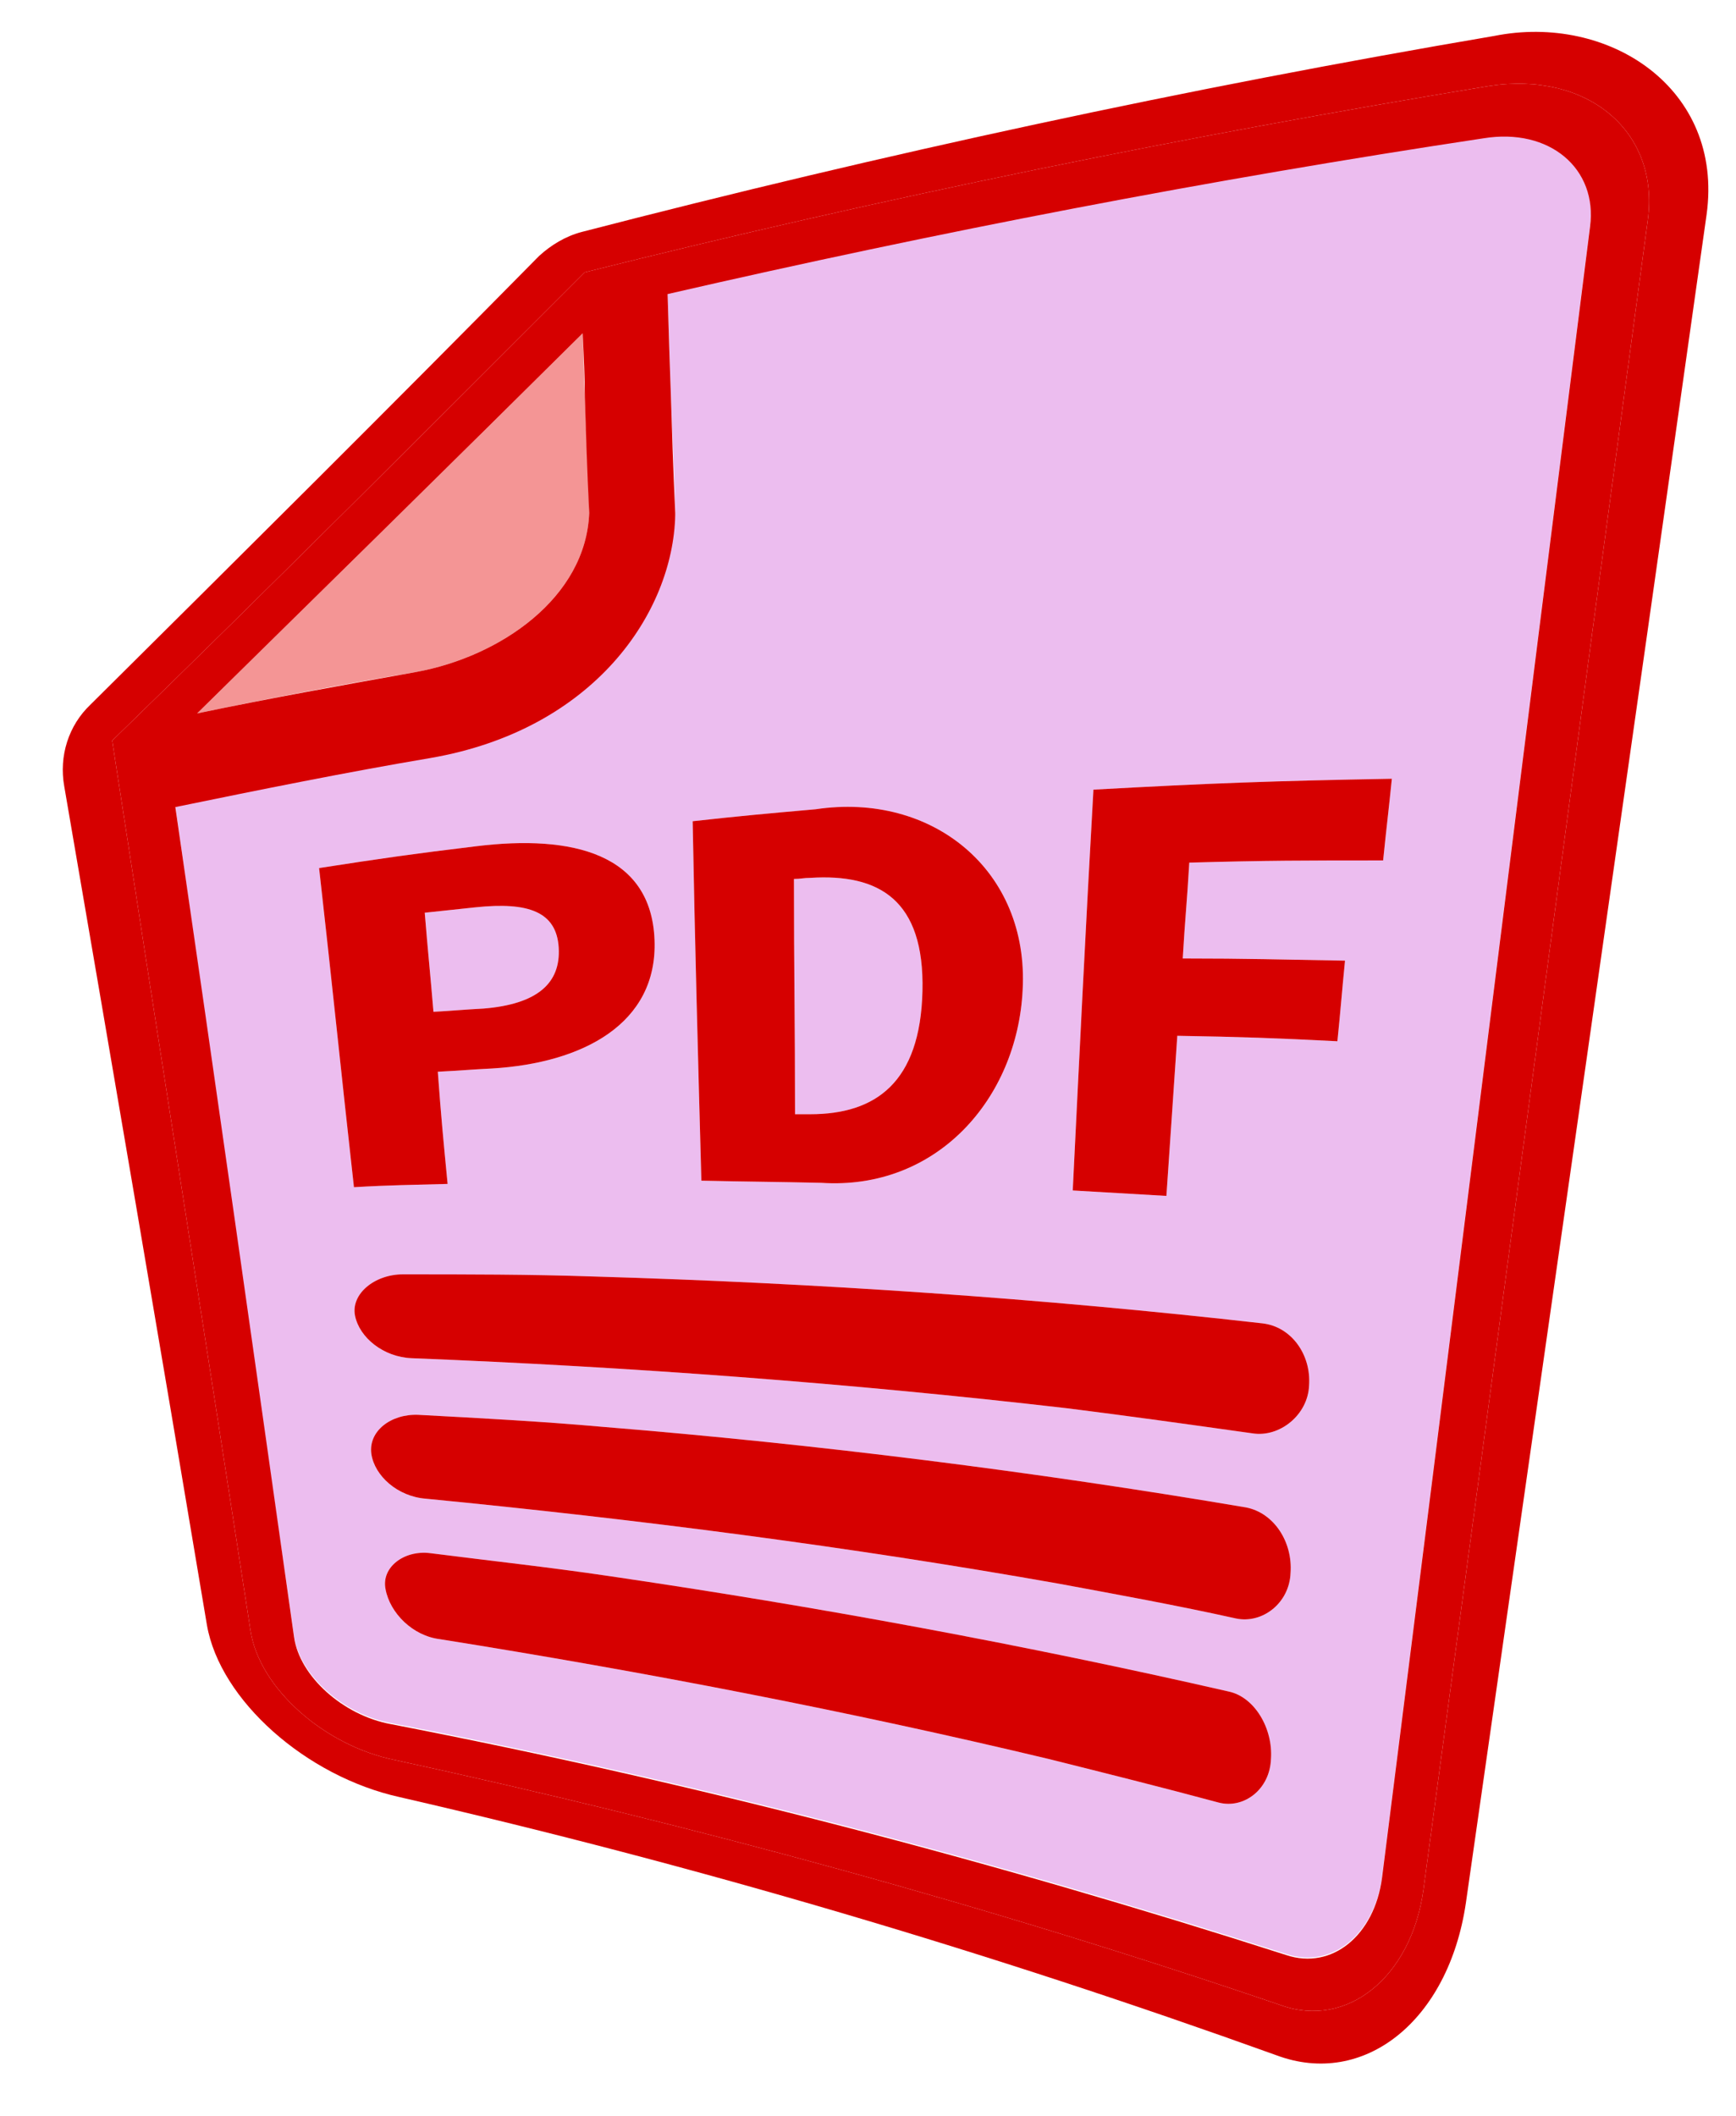 <?xml version="1.0" encoding="utf-8"?>
<!-- Generator: Adobe Illustrator 28.0.0, SVG Export Plug-In . SVG Version: 6.00 Build 0)  -->
<svg version="1.1" id="Ebene_1" xmlns="http://www.w3.org/2000/svg" xmlns:xlink="http://www.w3.org/1999/xlink" x="0px" y="0px"
	 viewBox="0 0 159.4 194.3" style="enable-background:new 0 0 159.4 194.3;" xml:space="preserve">
<style type="text/css">
	.st0{fill:#ECBDEF;}
	.st1{fill:#F49595;}
	.st2{fill:#D60000;}
</style>
<path class="st0" d="M74.4,102.3c6,0,10.1-2.9,10.3-11.3c0.2-8.4-4-10.8-10.3-10.4c-0.6,0-0.9,0.1-1.5,0.1c0,8.6,0.1,13,0.1,21.6
	C73.5,102.3,73.8,102.3,74.4,102.3z"/>
<path class="st0" d="M51.3,87c-0.2-3.3-2.8-4.2-7.6-3.7c-1.9,0.2-2.8,0.3-4.7,0.5c0.3,3.7,0.5,5.5,0.8,9.1c1.8-0.1,2.7-0.2,4.6-0.3
	C49.3,92.2,51.5,90.3,51.3,87z"/>
<path class="st1" d="M54.1,47.1c-0.1-4.2-0.3-7.4-0.4-10.6c-0.1-1.9-0.1-3.8-0.2-5.9C41.7,42.3,29.9,53.9,18.1,65.5
	c6.7-1.4,13.5-2.7,20.1-3.8C45.9,60.3,53.8,54.9,54.1,47.1z"/>
<path class="st0" d="M136.2,12.6c-25.2,3.8-50.1,8.6-74.9,14.3c0.1,3.6,0.2,6.4,0.3,9.3c0.1,3.2,0.3,6.5,0.4,10.8l0,0.1l0,0.1
	c-0.3,8.9-7.4,19.7-22.5,22.3c-7.8,1.4-15.6,2.9-23.4,4.5c3.6,25.4,7.2,50.8,10.9,76.2c0.5,3.6,4.5,7.2,8.9,8
	c27.9,5.4,55.1,12.5,82.2,21.2c4.2,1.4,8.1-1.8,8.8-7.1c6.4-50.5,12.7-101.1,19.1-151.6C146.7,15.5,142.3,11.7,136.2,12.6z
	 M74.9,74.3c10.7-1.6,19.6,5.6,19,16.6c-0.5,10-7.9,18.4-18.5,17.7c-4.4-0.1-6.6-0.1-11-0.2c-0.3-11-0.6-22-0.8-33
	C68.1,74.9,70.4,74.7,74.9,74.3z M29.3,79.7c5.8-0.9,8.6-1.3,14.4-2c8.9-1.1,16.1,0.7,16.4,8.6c0.3,7.7-6.6,11.3-14.9,11.8
	c-2,0.1-3,0.2-5,0.3c0.3,4.1,0.5,6.2,0.9,10.3c-3.4,0.1-5.2,0.1-8.6,0.3C31.4,99.2,30.4,89.4,29.3,79.7z M111.9,165.5
	c-5.2-1.4-10.4-2.7-15.6-4c-18.4-4.4-37.1-8-55.9-11c-2.5-0.3-4.6-2.4-5-4.6c-0.4-2,1.7-3.6,4.1-3.3c5.5,0.7,11,1.3,16.4,2.1
	c19.1,2.8,38.1,6.3,56.9,10.6c2.4,0.5,4.1,3.4,3.9,6.2C116.6,164.3,114.2,166.1,111.9,165.5z M113.5,148.6
	c-5.4-1.2-10.9-2.2-16.3-3.2c-19.2-3.4-38.6-5.9-58.1-7.8c-2.6-0.2-4.7-2.1-5-4.1c-0.3-2.1,1.8-3.7,4.3-3.6
	c5.6,0.3,11.3,0.6,16.9,1.1c19.7,1.6,39.6,4.1,59.1,7.4c2.6,0.5,4.3,3.2,4.1,6C118.4,147.2,115.9,149.1,113.5,148.6z M115,131.6
	c-5.7-0.8-11.4-1.6-17-2.3c-19.9-2.3-40-3.8-60.2-4.6c-2.6-0.1-4.8-1.9-5.2-3.9c-0.4-2,1.8-3.8,4.4-3.8c5.8,0,11.7,0,17.5,0.2
	c20.5,0.6,41.1,2,61.4,4.3c2.7,0.3,4.5,2.9,4.3,5.7C120.1,129.9,117.5,132,115,131.6z M127,79c-7.1,0-10.7,0-17.8,0.2
	c-0.2,3.5-0.4,5.3-0.6,8.8c6,0,8.9,0.1,14.9,0.2c-0.3,3-0.4,4.5-0.7,7.4c-5.9-0.3-8.8-0.4-14.7-0.5c-0.4,5.9-0.6,8.8-1,14.7
	c-3.4-0.2-5.1-0.3-8.6-0.5c0.6-12.2,1.2-24.5,1.9-36.8c10.9-0.6,16.4-0.8,27.4-1C127.5,74.5,127.3,76,127,79z"/>
<path class="st2" d="M137.2,3.3c-28.2,4.8-56,10.8-83.8,18c-1.5,0.4-2.8,1.2-3.9,2.2C35.9,37.3,22.1,51,8.3,64.7
	c-2,1.9-2.9,4.7-2.4,7.5c4.4,25.6,8.8,51.3,13.1,77c1.2,6.9,9.1,13.9,17.7,15.8c27.4,6.3,54.1,14.2,80.5,23.7c8,3,15.8-3.1,17.4-14
	c7.4-51.7,14.8-103.3,22.1-155C158.3,8.1,147.7,1.2,137.2,3.3z M151.3,20.2c-6.9,51.1-13.7,102.2-20.6,153.3
	c-1.1,8-7,12.8-13.1,10.6c-26.7-9.1-53.7-16.5-81.3-22.5c-6.5-1.3-12.5-6.6-13.3-11.9c-4.2-27.2-8.5-54.4-12.7-81.7
	c14.6-14.2,29-28.6,43.4-43c27.5-6.9,55.1-12.5,83-17.1C145.8,6.5,152.4,12.1,151.3,20.2z"/>
<path class="st2" d="M136.7,7.9c-27.9,4.6-55.5,10.2-83,17.1C39.3,39.4,24.9,53.8,10.3,68c4.2,27.3,8.5,54.5,12.7,81.7
	c0.8,5.3,6.8,10.6,13.3,11.9c27.6,6,54.6,13.4,81.3,22.5c6.1,2.2,12-2.6,13.1-10.6c6.9-51.1,13.7-102.2,20.6-153.3
	C152.4,12.1,145.8,6.5,136.7,7.9z M53.5,30.6c0.1,2.1,0.2,4,0.2,5.9c0.1,3.2,0.2,6.4,0.4,10.6c-0.3,7.8-8.2,13.2-15.9,14.6
	c-6.7,1.2-13.4,2.4-20.1,3.8C29.9,53.9,41.7,42.3,53.5,30.6z M146,20.8c-6.4,50.5-12.7,101.1-19.1,151.6c-0.7,5.3-4.6,8.5-8.8,7.1
	c-27.1-8.7-54.3-15.8-82.2-21.2c-4.4-0.8-8.4-4.4-8.9-8c-3.6-25.4-7.2-50.8-10.9-76.2c7.8-1.6,15.7-3.2,23.4-4.5
	c15.1-2.6,22.3-13.4,22.5-22.3l0-0.1l0-0.1c-0.2-4.3-0.3-7.5-0.4-10.8c-0.1-2.8-0.2-5.7-0.3-9.3c24.8-5.7,49.7-10.5,74.9-14.3
	C142.3,11.7,146.7,15.5,146,20.8z"/>
<path class="st2" d="M112.8,155.3C94,151,75,147.5,55.9,144.7c-5.4-0.8-10.9-1.4-16.4-2.1c-2.4-0.3-4.5,1.3-4.1,3.3
	c0.4,2.2,2.5,4.3,5,4.6c18.8,3,37.5,6.6,55.9,11c5.2,1.3,10.4,2.6,15.6,4c2.3,0.6,4.7-1.2,4.8-4
	C116.9,158.7,115.2,155.8,112.8,155.3z"/>
<path class="st2" d="M114.4,138.4c-19.5-3.3-39.4-5.8-59.1-7.4c-5.6-0.5-11.3-0.8-16.9-1.1c-2.5-0.1-4.6,1.5-4.3,3.6
	c0.3,2,2.4,3.9,5,4.1c19.5,1.9,38.9,4.4,58.1,7.8c5.4,1,10.9,2,16.3,3.2c2.4,0.5,4.9-1.4,5-4.2C118.7,141.6,117,138.9,114.4,138.4z"
	/>
<path class="st2" d="M115.9,121.5c-20.3-2.3-40.9-3.7-61.4-4.3C48.7,117,42.8,117,37,117c-2.6,0-4.8,1.8-4.4,3.8
	c0.4,2,2.6,3.8,5.2,3.9c20.2,0.8,40.3,2.3,60.2,4.6c5.6,0.7,11.3,1.5,17,2.3c2.5,0.4,5.1-1.7,5.2-4.4
	C120.4,124.4,118.6,121.8,115.9,121.5z"/>
<path class="st2" d="M40.2,98.4c2-0.1,3-0.2,5-0.3c8.3-0.5,15.2-4.1,14.9-11.8c-0.3-7.9-7.5-9.7-16.4-8.6c-5.8,0.7-8.6,1.1-14.4,2
	c1.1,9.7,2.1,19.5,3.2,29.3c3.4-0.2,5.2-0.2,8.6-0.3C40.7,104.6,40.5,102.5,40.2,98.4z M39,83.8c1.9-0.2,2.8-0.3,4.7-0.5
	c4.8-0.5,7.4,0.4,7.6,3.7c0.2,3.3-2,5.2-6.9,5.6c-1.9,0.1-2.8,0.2-4.6,0.3C39.5,89.3,39.3,87.5,39,83.8z"/>
<path class="st2" d="M75.4,108.6c10.6,0.7,18-7.7,18.5-17.7c0.6-11-8.3-18.2-19-16.6c-4.5,0.4-6.8,0.6-11.3,1.1
	c0.2,11,0.5,22,0.8,33C68.8,108.5,71,108.5,75.4,108.6z M74.4,80.6c6.3-0.4,10.5,2,10.3,10.4c-0.2,8.4-4.3,11.3-10.3,11.3
	c-0.6,0-0.9,0-1.4,0c0-8.6-0.1-13-0.1-21.6C73.5,80.7,73.8,80.6,74.4,80.6z"/>
<path class="st2" d="M98.5,109.3c3.5,0.2,5.2,0.3,8.6,0.5c0.4-5.9,0.6-8.8,1-14.7c5.9,0.1,8.8,0.2,14.7,0.5c0.3-2.9,0.4-4.4,0.7-7.4
	c-6-0.1-8.9-0.2-14.9-0.2c0.2-3.5,0.4-5.3,0.6-8.8C116.3,79,119.9,79,127,79c0.3-3,0.5-4.5,0.8-7.5c-11,0.2-16.5,0.4-27.4,1
	C99.7,84.8,99.1,97.1,98.5,109.3z"/>
</svg>
